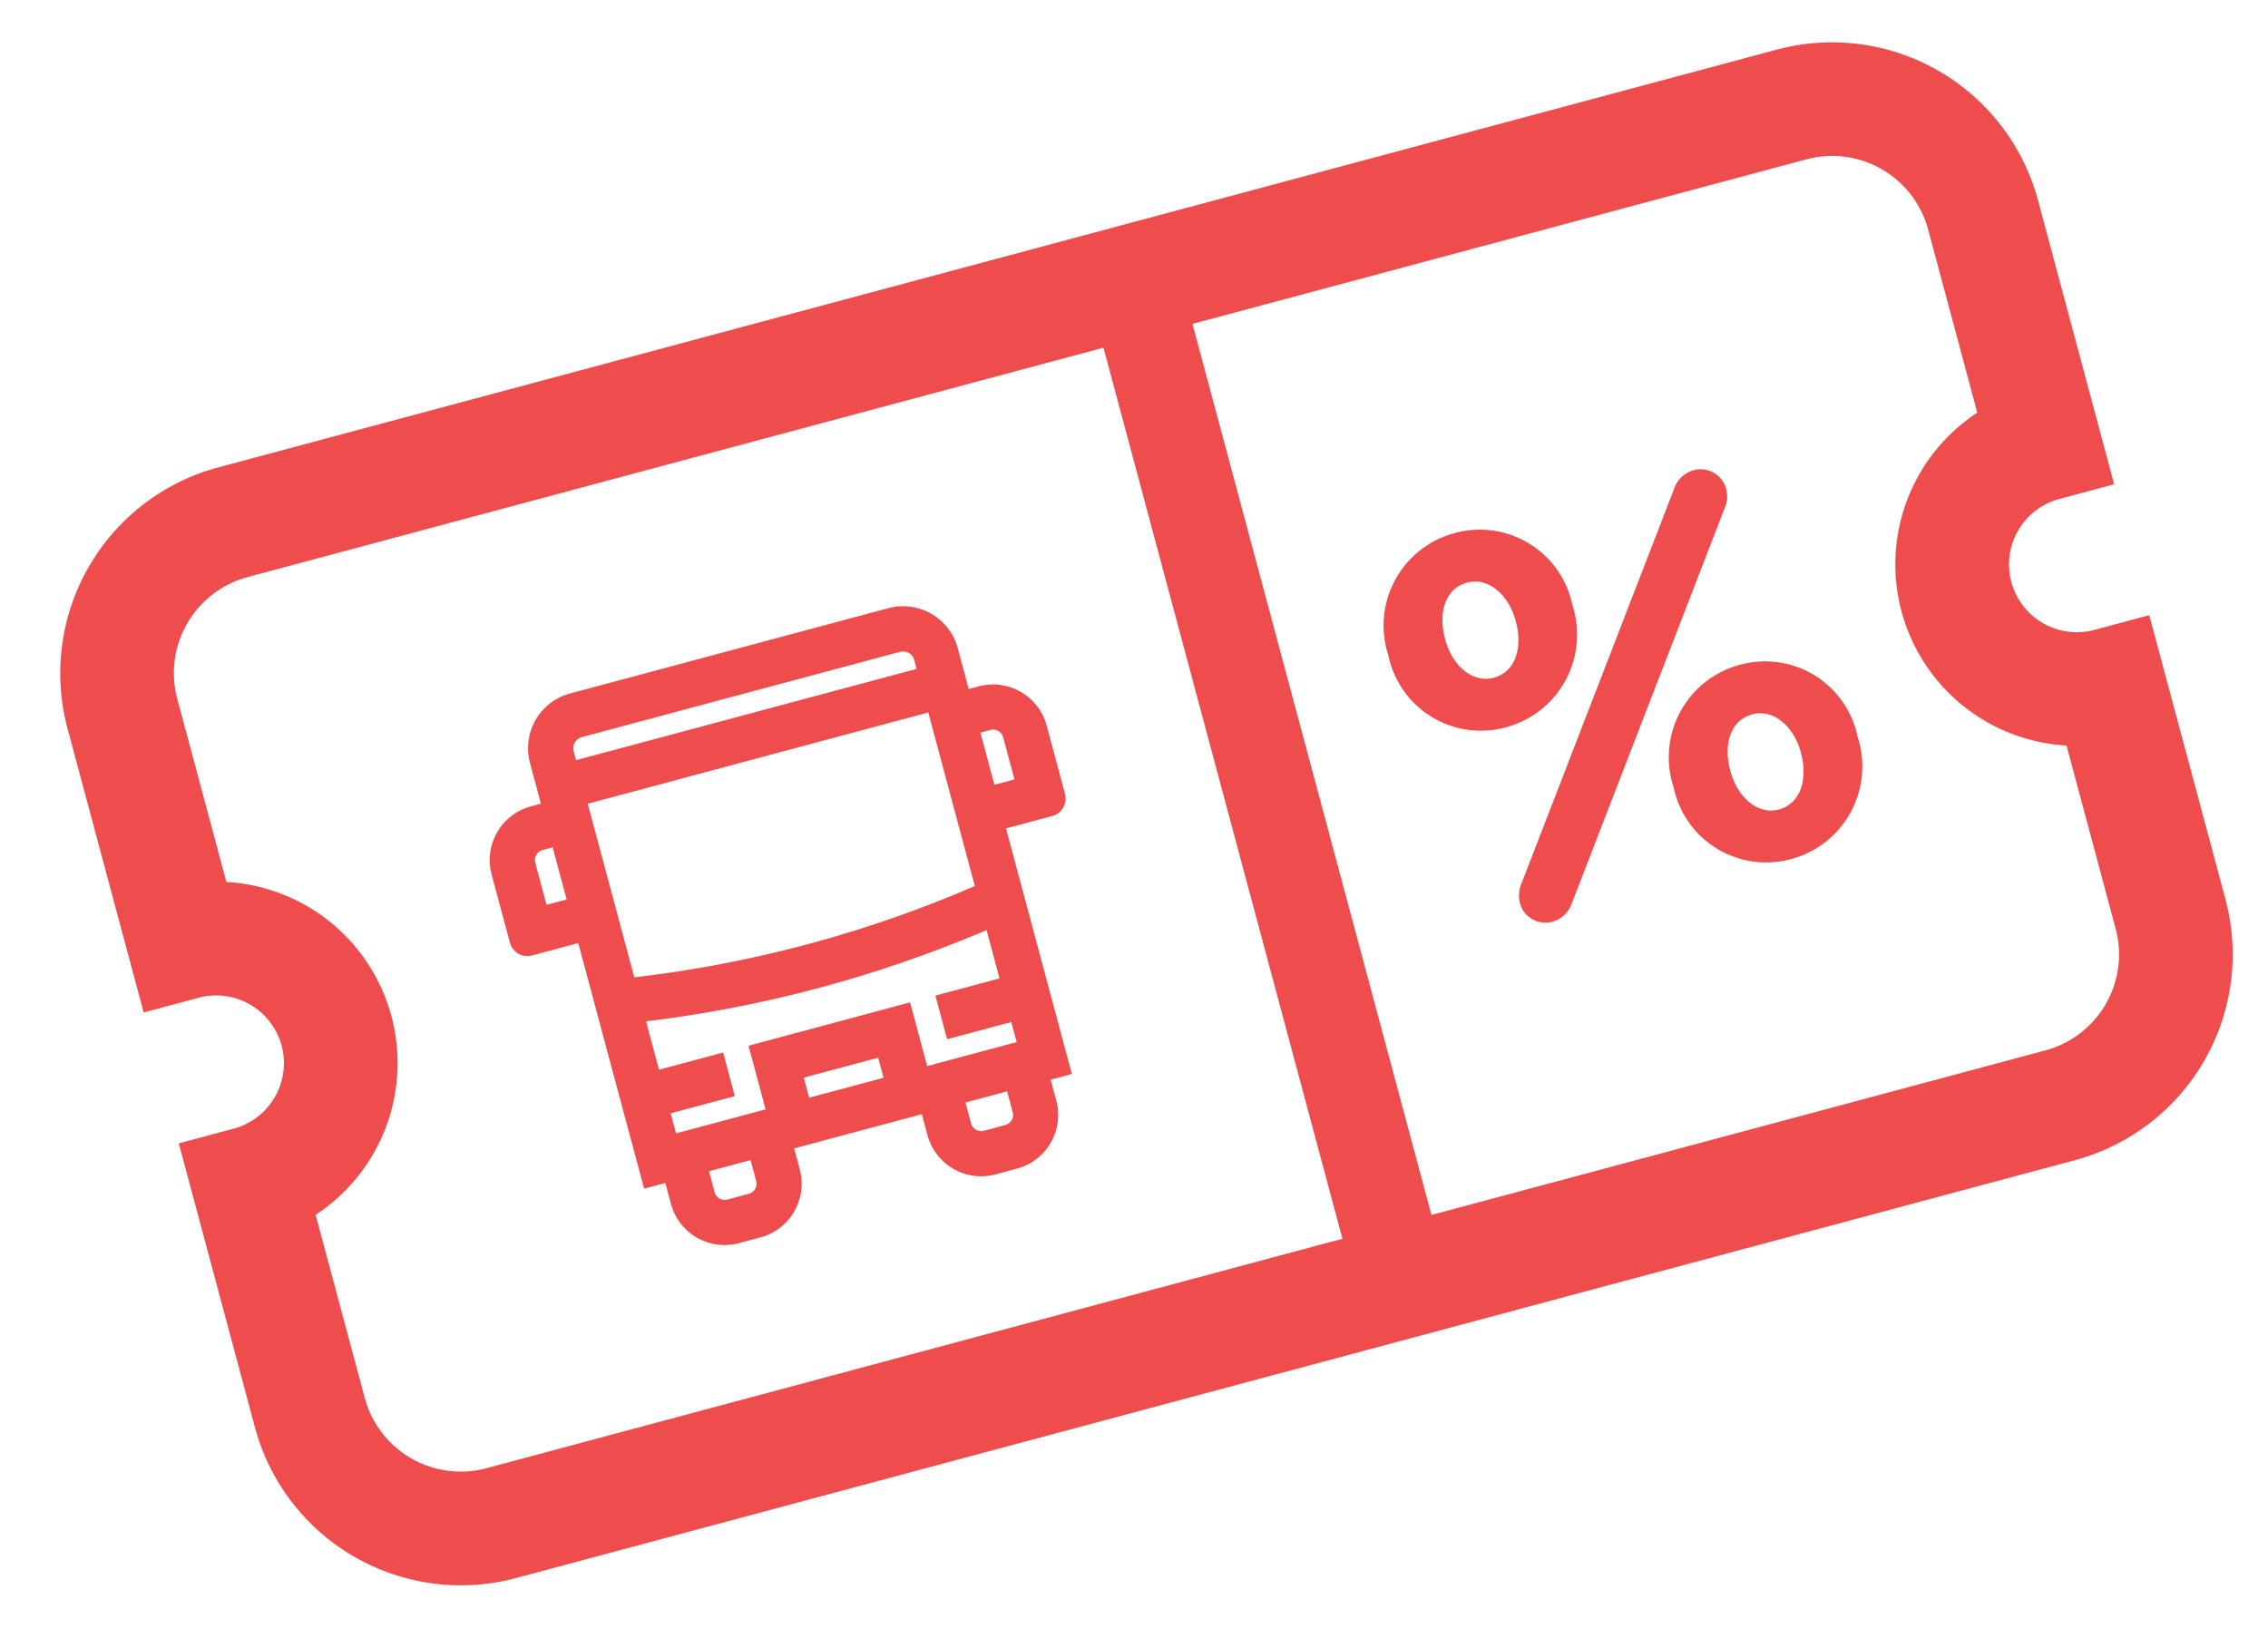 <svg xmlns="http://www.w3.org/2000/svg" width="67.556" height="48.814" viewBox="0 0 67.556 48.814">
  <g id="Group_14" data-name="Group 14" transform="matrix(0.966, -0.259, 0.259, 0.966, -1770.452, -994.184)">
    <g id="Group_13" data-name="Group 13" transform="translate(1487.301 1445.152)">
      <path id="Path_21" data-name="Path 21" d="M1767.594,1531.244v-.034a2.848,2.848,0,0,1,2.859-2.992,2.813,2.813,0,0,1,2.825,2.959v.033a2.858,2.858,0,0,1-2.859,2.992A2.813,2.813,0,0,1,1767.594,1531.244Zm3.929,0v-.034c0-.785-.435-1.471-1.1-1.471-.7,0-1.07.669-1.07,1.438v.033c0,.786.435,1.471,1.1,1.471C1771.155,1532.681,1771.523,1532,1771.523,1531.244Zm-1.872,7.59,7.473-10.231a.848.848,0,0,1,.686-.351.785.785,0,0,1,.786.785.831.831,0,0,1-.184.535l-7.473,10.231a.847.847,0,0,1-.685.351.785.785,0,0,1-.786-.786A.932.932,0,0,1,1769.65,1538.834Zm5.132-1.6v-.034a2.848,2.848,0,0,1,2.859-2.992,2.812,2.812,0,0,1,2.825,2.959v.033a2.857,2.857,0,0,1-2.859,2.992A2.813,2.813,0,0,1,1774.783,1537.229Zm3.929,0v-.034c0-.786-.435-1.471-1.1-1.471-.7,0-1.07.669-1.07,1.438v.033c0,.786.435,1.471,1.1,1.471C1778.343,1538.666,1778.711,1537.981,1778.711,1537.229Z" transform="translate(-1767.594 -1528.218)" fill="#ef4d4d"/>
    </g>
    <path id="Path_22" data-name="Path 22" d="M1507.808,1448.834h1.693v-8.765a6.351,6.351,0,0,0-6.344-6.344h-48.072a6.351,6.351,0,0,0-6.344,6.344v8.765h1.693a2.018,2.018,0,0,1,0,4.037h-1.693v8.765a6.351,6.351,0,0,0,6.344,6.344h48.072a6.351,6.351,0,0,0,6.344-6.344v-8.765h-1.693a2.018,2.018,0,0,1,0-4.037Zm-55.681,12.8v-5.651a5.405,5.405,0,0,0,0-10.266v-5.651a2.961,2.961,0,0,1,2.958-2.958h26.395v27.483h-26.395A2.961,2.961,0,0,1,1452.127,1461.636Zm53.988-15.916a5.405,5.405,0,0,0,0,10.266v5.651a2.961,2.961,0,0,1-2.958,2.958h-18.933v-27.483h18.933a2.961,2.961,0,0,1,2.958,2.958Z" transform="translate(0 0)" fill="#ef4d4d"/>
    <path id="Path_23" data-name="Path 23" d="M1555.779,1512.915h-.309v-1.259a1.688,1.688,0,0,0-1.687-1.687h-9.817a1.688,1.688,0,0,0-1.687,1.687v1.259h-.31a1.656,1.656,0,0,0-1.654,1.654v2.108a.538.538,0,0,0,.537.537h1.426v7.574h.654v.646a1.656,1.656,0,0,0,1.654,1.654h.664a1.656,1.656,0,0,0,1.654-1.654v-.646h3.938v.646a1.656,1.656,0,0,0,1.654,1.654h.664a1.656,1.656,0,0,0,1.654-1.654v-.646h.654v-7.574h1.426a.538.538,0,0,0,.537-.537v-2.108A1.656,1.656,0,0,0,1555.779,1512.915Zm.31,1.654v1.3h-.619v-1.61h.309A.31.31,0,0,1,1556.088,1514.569Zm-2.618,10.219v.646a.31.31,0,0,1-.31.309h-.664a.31.31,0,0,1-.309-.309v-.646Zm-3.45-1.963v.619h-2.293v-.619Zm-4.46,1.963v.646a.31.31,0,0,1-.309.309h-.664a.31.31,0,0,1-.309-.309v-.646Zm-3.9-8.918v-1.3a.31.31,0,0,1,.309-.309h.31v1.61Zm12.465-4.213v.277h-10.5v-.277a.343.343,0,0,1,.342-.342h9.817A.343.343,0,0,1,1554.125,1511.656Zm-10.5,6.974v-5.353h10.5v5.353A36.008,36.008,0,0,1,1543.623,1518.631Zm10.5,4.194v.619h-2.76v-1.964h-4.982v1.964h-2.76v-.619h1.977v-1.345h-1.977v-1.491a37.284,37.284,0,0,0,10.5,0v1.491h-1.977v1.345Z" transform="translate(-80.5 -67.025)" fill="#ef4d4d"/>
  </g>
</svg>
